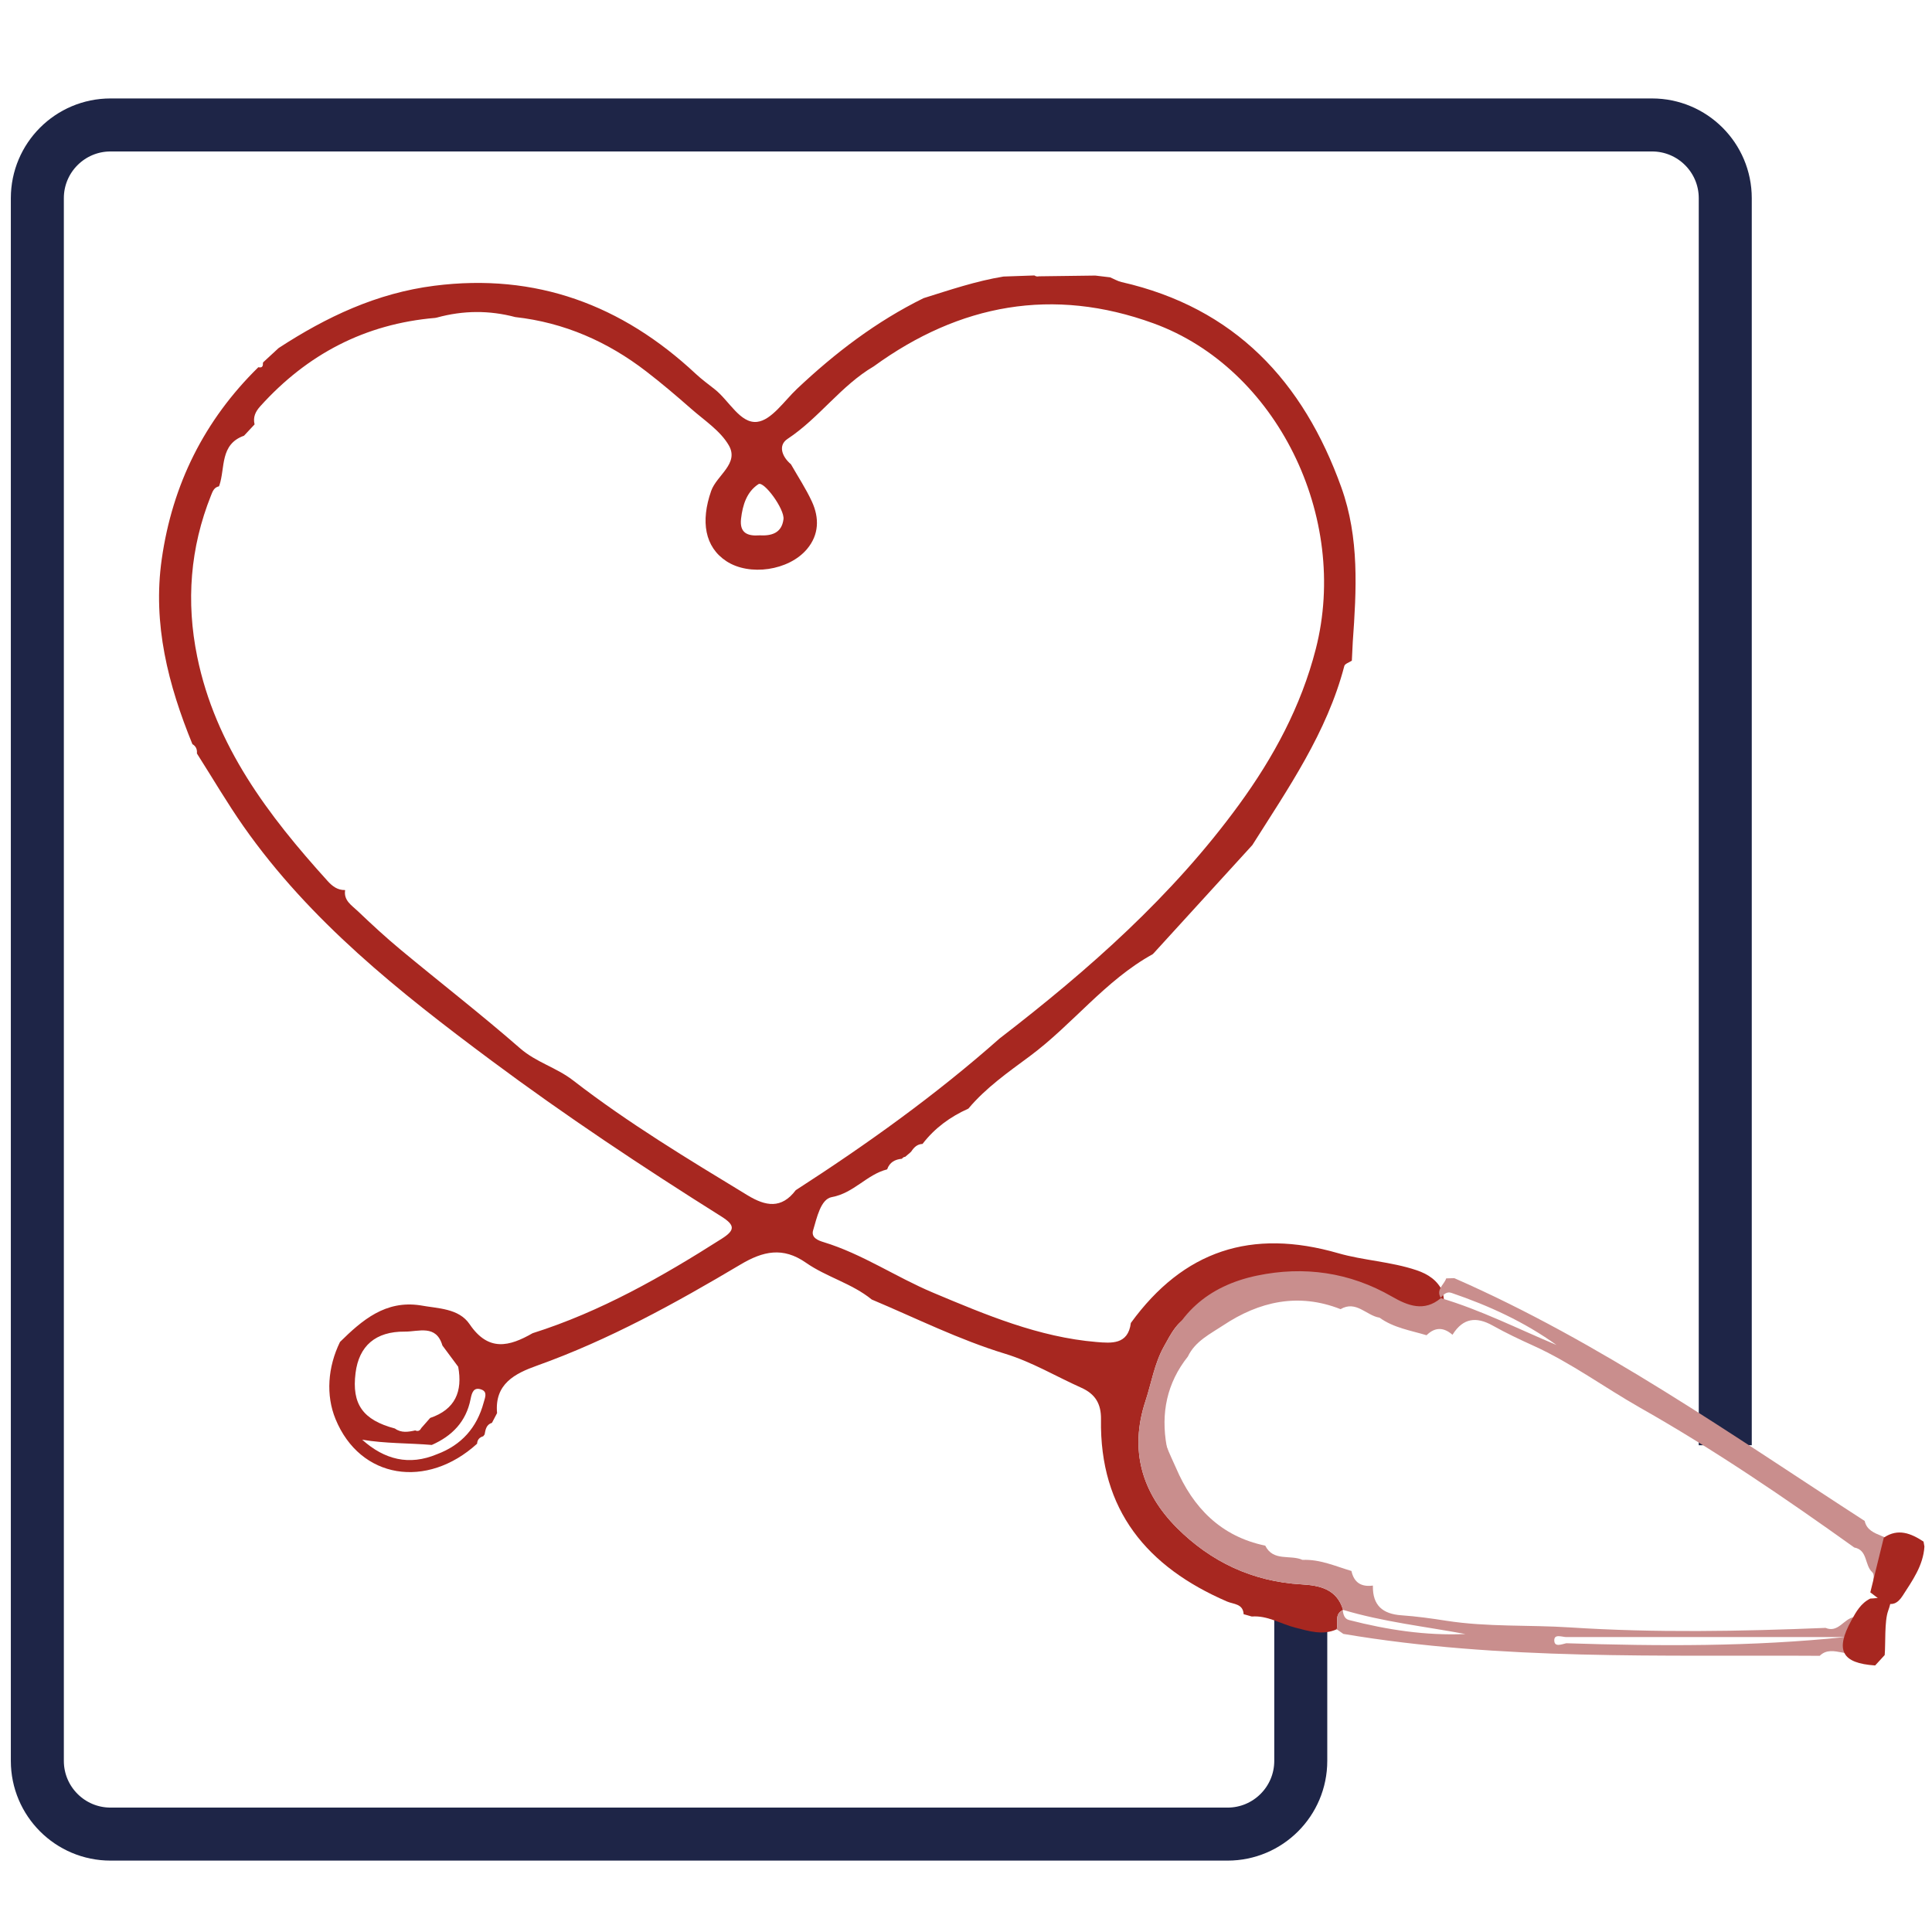 <?xml version="1.0" encoding="utf-8"?>
<!-- Generator: Adobe Illustrator 16.0.0, SVG Export Plug-In . SVG Version: 6.00 Build 0)  -->
<!DOCTYPE svg PUBLIC "-//W3C//DTD SVG 1.1//EN" "http://www.w3.org/Graphics/SVG/1.1/DTD/svg11.dtd">
<svg version="1.1" id="Layer_1" xmlns="http://www.w3.org/2000/svg" xmlns:xlink="http://www.w3.org/1999/xlink" x="0px" y="0px"
	 width="255.12px" height="255.12px" viewBox="0 0 255.12 255.12" enable-background="new 0 0 255.12 255.12" xml:space="preserve">
<path fill="none" stroke="#1E2547" stroke-width="7" stroke-miterlimit="10" d="M227.82,190.84V26.17c0-5.341-4.33-9.67-9.67-9.67
	H14.601c-5.342,0-9.67,4.33-9.67,9.67v206.353c0,5.34,4.328,9.67,9.67,9.67h22.212H138.75h23.346c5.34,0,9.67-4.33,9.67-9.67
	v-19.391"/>
<g>
	<path fill-rule="evenodd" clip-rule="evenodd" fill="#A72720" d="M149.328,174.697c6.947-9.555,15.916-12.52,27.383-9.211
		c3.316,0.959,6.961,1.105,10.342,2.246c1.561,0.527,2.768,1.342,3.465,2.85c0.057,0.367,0.113,0.732,0.17,1.098l-0.041,0.078
		c-1.615,0.061-1.758,1.354-2.086,2.492c-0.588,0.029-1.176,0.059-1.766,0.088c-3.82-1.594-7.541-3.527-11.488-4.697
		c-4.752-1.406-9.646-1.713-14.049,1.447c-1.473-0.297-2.402,0.322-2.875,1.709l-0.09,0.104c-0.193,0.166-0.385,0.332-0.578,0.5
		l-0.109,0.139c-2.088,0.701-2.947,2.539-3.91,4.268c-1.258,2.254-1.648,4.811-2.445,7.225c-2.125,6.455-0.479,12.08,4.164,16.725
		c4.48,4.48,9.977,7.086,16.428,7.455c2.393,0.139,4.684,0.6,5.512,3.369l-0.053,0.029c-1.139,0.572-0.551,1.684-0.789,2.535
		c-1.867,0.838-3.674,0.238-5.492-0.223c-1.91-0.484-3.65-1.625-5.723-1.463c-0.359-0.102-0.719-0.201-1.076-0.303
		c-0.078-1.406-1.334-1.307-2.188-1.676c-10.557-4.555-16.842-12.082-16.648-24.047c0.033-2.066-0.76-3.363-2.604-4.186
		c-3.35-1.496-6.508-3.404-10.053-4.484c-6.087-1.855-11.775-4.705-17.618-7.164c-2.615-2.133-5.975-2.963-8.693-4.863
		c-3.041-2.121-5.661-1.525-8.623,0.236c-8.622,5.123-17.397,9.969-26.896,13.361c-2.901,1.035-5.616,2.408-5.262,6.266
		c-0.223,0.428-0.448,0.855-0.673,1.281c-0.759,0.24-0.855,0.896-0.974,1.541c0,0-0.185,0.236-0.184,0.236
		c-0.493,0.143-0.779,0.457-0.807,0.982c-6.629,6.031-15.445,4.676-18.695-3.256c-1.291-3.148-1.03-6.857,0.587-10.17l0.003-0.01
		c2.941-2.898,6.006-5.521,10.585-4.838c2.345,0.434,5.097,0.371,6.536,2.498c2.48,3.662,5.24,2.949,8.313,1.186
		c8.99-2.844,17.093-7.459,24.993-12.488c1.777-1.133,1.743-1.791-0.086-2.939c-10.359-6.512-20.549-13.279-30.37-20.592
		c-12.12-9.023-23.924-18.38-32.712-30.912c-2.154-3.074-4.053-6.326-6.071-9.495c0.001,0-0.082-0.128-0.082-0.128
		c0.052-0.528-0.116-0.953-0.592-1.229c-3.198-7.834-5.271-15.862-4.053-24.419c1.406-9.876,5.623-18.356,12.759-25.359
		c0.455,0.113,0.634-0.087,0.599-0.529l0.041-0.121c0.68-0.626,1.358-1.253,2.037-1.88l0.015-0.009
		c6.3-4.107,12.941-7.248,20.546-8.217c13.435-1.713,24.787,2.541,34.514,11.625c0.808,0.754,1.679,1.384,2.525,2.054
		c1.894,1.498,3.358,4.549,5.586,4.293c1.902-0.218,3.577-2.765,5.272-4.365c5.029-4.747,10.475-8.898,16.702-11.967
		c3.482-1.089,6.94-2.266,10.557-2.856c1.361-0.048,2.725-0.095,4.086-0.144c0.184,0.129,0.383,0.167,0.6,0.112
		c2.48-0.032,4.961-0.065,7.441-0.097c0.656,0.079,1.313,0.157,1.967,0.235c0.496,0.21,0.973,0.502,1.49,0.621
		c14.953,3.397,24.004,13.108,29.031,27.119c2.391,6.66,2,13.534,1.508,20.412c-0.041,0.821-0.08,1.643-0.121,2.464
		c-0.342,0.232-0.916,0.403-0.994,0.704c-2.295,8.788-7.396,16.129-12.146,23.649l-0.016,0.018
		c-4.336,4.753-8.672,9.504-13.006,14.256c0,0-0.141,0.136-0.139,0.136c-6.268,3.459-10.576,9.282-16.246,13.481
		c-2.836,2.1-5.773,4.152-8.083,6.9l-0.031,0.02c-2.378,1.068-4.432,2.566-6.029,4.65l-0.002,0.002
		c-0.701,0.025-1.129,0.457-1.484,0.996l-0.158,0.158c-0.216,0.184-0.431,0.363-0.644,0.547c-0.184,0.018-0.326,0.102-0.427,0.256
		c-0.923,0.084-1.633,0.465-1.955,1.393l-0.015,0.012c-2.676,0.676-4.385,3.131-7.303,3.66c-1.462,0.266-1.964,2.721-2.461,4.381
		c-0.297,0.99,0.693,1.354,1.382,1.563c5.13,1.566,9.564,4.623,14.468,6.68c6.969,2.926,13.93,5.869,21.573,6.51
		C146.732,177.369,148.967,177.598,149.328,174.697z M57.71,192.027c3.235-1.211,5.267-3.506,6.161-6.83
		c0.169-0.625,0.539-1.396-0.293-1.705c-1.061-0.396-1.282,0.469-1.44,1.268c-0.588,2.965-2.431,4.861-5.121,6.045
		c-3.057-0.256-6.136-0.174-9.191-0.693C50.767,192.746,54.018,193.576,57.71,192.027z M60.504,180.48
		c-0.695-0.936-1.391-1.871-2.085-2.807c-0.821-2.822-3.155-1.816-4.955-1.834c-3.879-0.035-6.061,1.891-6.513,5.457
		c-0.521,4.115,0.964,6.215,5.193,7.338c0.847,0.611,1.765,0.459,2.688,0.252c0.368,0.166,0.62,0.033,0.794-0.307
		c0.393-0.447,0.785-0.895,1.178-1.34C60.11,186.121,61.111,183.742,60.504,180.48z M57.717,41.928c0,0-0.256,0.052-0.253,0.052
		c-9.263,0.79-16.896,4.794-23.093,11.664c-0.648,0.718-0.984,1.448-0.753,2.399c-0.466,0.498-0.932,0.996-1.396,1.493
		c-3.203,1.137-2.468,4.227-3.254,6.562l-0.062,0.125c-0.647,0.131-0.834,0.684-1.036,1.188c-2.771,6.916-3.309,14.055-1.828,21.306
		c2.406,11.788,9.388,20.965,17.222,29.621c0.616,0.68,1.307,1.214,2.287,1.192l0.021,0.029c-0.206,1.355,0.87,1.989,1.64,2.721
		c1.852,1.765,3.732,3.506,5.699,5.138c5.244,4.353,10.637,8.533,15.768,13.011c2.122,1.852,4.794,2.533,6.988,4.23
		c7.283,5.639,15.174,10.391,23.038,15.172c2.401,1.461,4.485,1.834,6.373-0.666c9.419-6.076,18.513-12.59,26.914-20.031
		c11.762-9.056,22.84-18.828,31.635-30.9c4.545-6.238,8.18-12.96,10.121-20.529c4.475-17.443-5.168-37.086-21.418-43.004
		c-13.279-4.836-25.608-2.561-36.95,5.677c-4.332,2.542-7.202,6.815-11.383,9.578c-1.286,0.851-0.735,2.356,0.447,3.349
		c0.932,1.637,1.979,3.221,2.766,4.923c0.999,2.162,0.952,4.382-0.646,6.279c-2.405,2.857-7.599,3.592-10.636,1.604
		c-2.875-1.881-3.419-5.273-2.02-9.277c0.729-2.081,3.731-3.611,2.33-6.03c-1.118-1.932-3.244-3.304-4.992-4.844
		c-1.92-1.688-3.872-3.346-5.896-4.906c-5.114-3.945-10.844-6.462-17.308-7.185C64.596,40.958,61.154,40.988,57.717,41.928z
		 M100.31,70.693c1.557,0.083,2.913-0.282,3.148-2.126c0.169-1.329-2.595-5.102-3.308-4.634c-1.544,1.013-2.084,2.749-2.295,4.563
		C97.639,70.381,98.702,70.813,100.31,70.693z"/>
	<path fill-rule="evenodd" clip-rule="evenodd" fill="#C98E8D" d="M176.512,215.145c0.238-0.852-0.35-1.963,0.789-2.535
		c0.082,0.564,0.209,1.15,0.836,1.313c5.041,1.297,10.145,2.08,15.373,1.85c-5.402-1.006-10.875-1.605-16.156-3.191
		c-0.828-2.77-3.119-3.23-5.512-3.369c-6.451-0.369-11.947-2.975-16.428-7.455c-4.643-4.645-6.289-10.27-4.164-16.725
		c0.797-2.414,1.188-4.971,2.445-7.225c0.963-1.729,1.822-3.566,3.912-4.266c0.232,0.768,0.465,1.533,0.697,2.299
		c-0.176,0.184-0.352,0.365-0.527,0.545c-3.033,3.215-4.547,6.977-4.141,11.436c-0.307,2.225,0.844,4.123,1.643,5.99
		c2.244,5.258,5.932,9.074,11.795,10.289c1.063,2.141,3.32,1.154,4.922,1.883c2.289-0.105,4.34,0.834,6.463,1.463
		c0.33,1.537,1.305,2.131,2.824,1.928l0.008,0.063c-0.043,2.557,1.299,3.691,3.77,3.861c1.988,0.139,3.973,0.414,5.943,0.723
		c5.418,0.844,10.893,0.525,16.334,0.879c11.242,0.727,22.482,0.52,33.725,0.061c1.688,0.701,2.393-1.213,3.768-1.428
		c0.816-0.129,0.705-2.154,2.178-1.213c0.863,0.551,0.934,1.473,0.83,2.361c-0.129,1.098-0.277,1.902-1.359,2.92
		c-2.082,1.959-4.432-0.676-6.186,1.047c-21.006-0.131-42.053,0.627-62.904-2.893C177.098,215.553,176.805,215.348,176.512,215.145z
		 M206.826,216.99c12.275,0.395,24.545,0.463,36.791-0.816c-12.275,0-24.549,0-36.824,0c-0.598-0.029-1.59-0.443-1.551,0.479
		C205.281,217.543,206.225,217.121,206.826,216.99z"/>
	<path fill-rule="evenodd" clip-rule="evenodd" fill="#C98E8D" d="M192.037,168.779c19.367,8.486,36.557,20.656,54.195,32.063
		c0.523,2.402,3.934,1.482,4.602,4.266c0.348,1.441,0.029,2.197-0.465,3.188c-0.4,0.799-0.965,1.531-1.988,1.52
		c-1.748-0.021-0.545-1.654-1.156-2.209c-1.031-0.936-0.57-2.922-2.369-3.26c-9.15-6.547-18.438-12.881-28.242-18.436
		c-4.74-2.686-9.146-5.953-14.141-8.217c-1.816-0.822-3.627-1.68-5.365-2.654c-2.162-1.211-3.906-0.998-5.273,1.164l-0.039,0.049
		c-1.16-1.004-2.299-1.039-3.42,0.064c-2.121-0.637-4.35-0.977-6.205-2.318c-1.74-0.268-3.088-2.33-5.15-1.125
		c-5.568-2.197-10.746-1.023-15.506,2.143c-1.689,1.123-3.693,2.08-4.654,4.109c-2.785,3.506-3.582,7.482-2.805,11.832
		c0.047,0.248,0.096,0.498,0.143,0.746c-0.615,0.514-1.23,1.027-1.844,1.541c-1.367-1.73-1.076-3.74-0.934-5.711
		c0.182-2.576,1.256-4.926,1.914-7.385c1.76-6.563,6.219-10.365,12.648-11.705c6.203-1.293,12.23-0.457,17.826,2.77
		c2.078,1.197,4.246,2.064,6.457,0.203c5.287,1.568,10.193,4.066,15.264,6.186c-4.248-3.057-8.945-5.201-13.873-6.879
		c-0.613-0.209-1.039,0.213-1.418,0.639c-0.639-1.104,0.461-1.709,0.729-2.553C191.324,168.799,191.682,168.787,192.037,168.779z"/>
	<path fill-rule="evenodd" clip-rule="evenodd" fill="#A72720" d="M246.971,211.09c2.115-0.072,3.287-0.936,2.357,1.623
		c-0.5,1.373-0.326,4.332-0.455,5.838c-0.42,0.459-0.84,0.916-1.26,1.373c-4.418-0.295-5.299-2.01-3.148-5.934
		C245.105,212.82,245.727,211.705,246.971,211.09z"/>
	<path fill-rule="evenodd" clip-rule="evenodd" fill="#A72720" d="M254.119,204.223c-0.154,2.52-1.613,4.525-2.881,6.502
		c-1.418,2.215-2.912,0.512-4.264-0.453c0.592-2.408,1.188-4.816,1.781-7.227c1.893-1.273,3.59-0.564,5.248,0.521
		C254.043,203.785,254.08,204.004,254.119,204.223z"/>
</g>
</svg>
